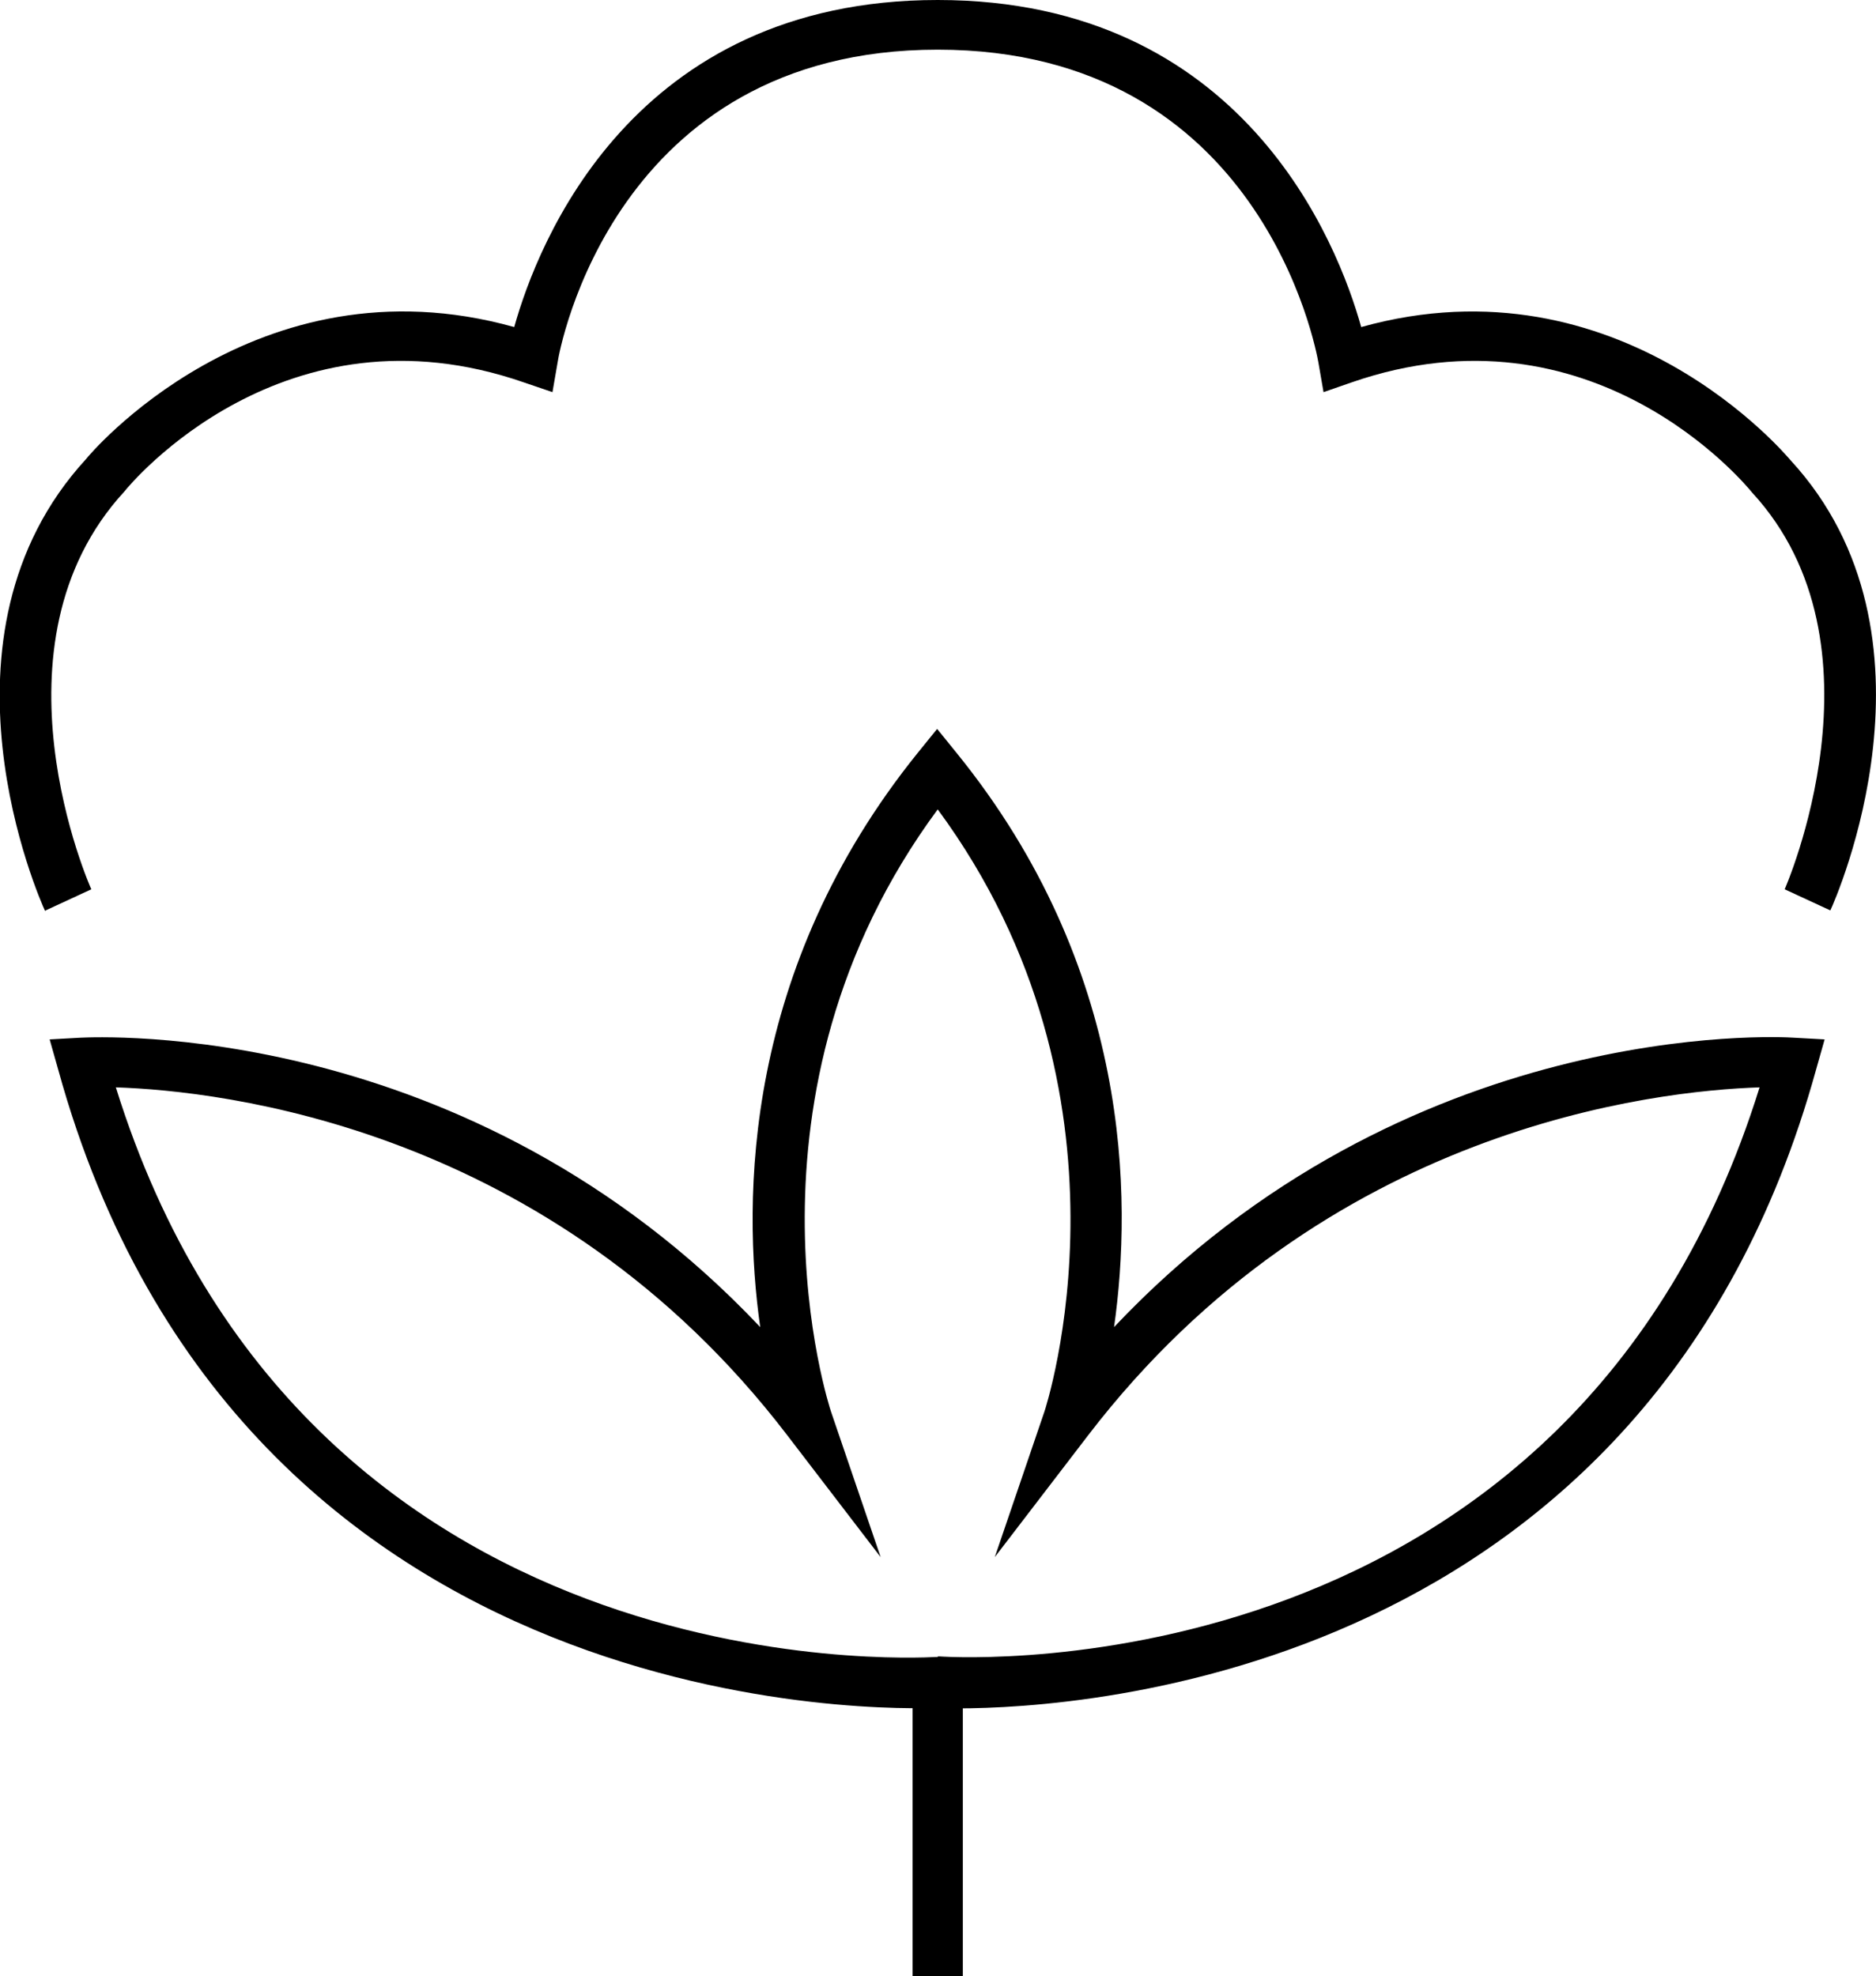 <?xml version="1.0" encoding="UTF-8"?>
<svg id="Layer_2" xmlns="http://www.w3.org/2000/svg" viewBox="0 0 32.87 34.62">
  <g id="Layer_1-2" data-name="Layer_1">
    <g>
      <rect x="15.99" y="29.47" width=".88" height="5.15"/>
      <path d="M16.82,29.92c-.2,0-.33,0-.39,0-.67.03-12.22.39-15.41-11.18l-.15-.53.54-.03c.29-.01,6.79-.35,11.91,5.07-.32-2.25-.29-6.28,2.76-10.06l.34-.42.34.42c3.06,3.77,3.08,7.8,2.76,10.06,5.12-5.42,11.62-5.09,11.91-5.07l.54.03-.15.53c-2.93,10.6-12.87,11.19-15.03,11.19ZM16.43,29.02h.03c.46.03,11.08.6,14.37-9.97-1.81.06-7.61.68-11.76,6.09l-1.64,2.14.87-2.55c.02-.06,1.82-5.54-1.87-10.55-3.7,5.01-1.89,10.49-1.87,10.55l.87,2.55-1.64-2.14c-4.14-5.41-9.94-6.03-11.76-6.09,3.29,10.57,13.91,10,14.37,9.98h.03Z"/>
      <path d="M.79,15.96c-.09-.19-2.14-4.81.72-7.92.01-.02,2.96-3.58,7.5-2.31.41-1.47,2.07-5.73,7.42-5.73s7.01,4.26,7.42,5.73c4.55-1.27,7.49,2.3,7.52,2.33,2.84,3.08.79,7.7.7,7.89l-.8-.37s1.89-4.28-.57-6.95c-.13-.16-2.81-3.39-7.02-1.93l-.49.17-.09-.52c-.04-.22-1-5.48-6.67-5.48s-6.63,5.26-6.66,5.48l-.09.52-.5-.17c-4.2-1.46-6.89,1.77-7,1.91-2.48,2.69-.6,6.93-.58,6.97l-.8.37Z"/>
    </g>
  </g>
</svg>
